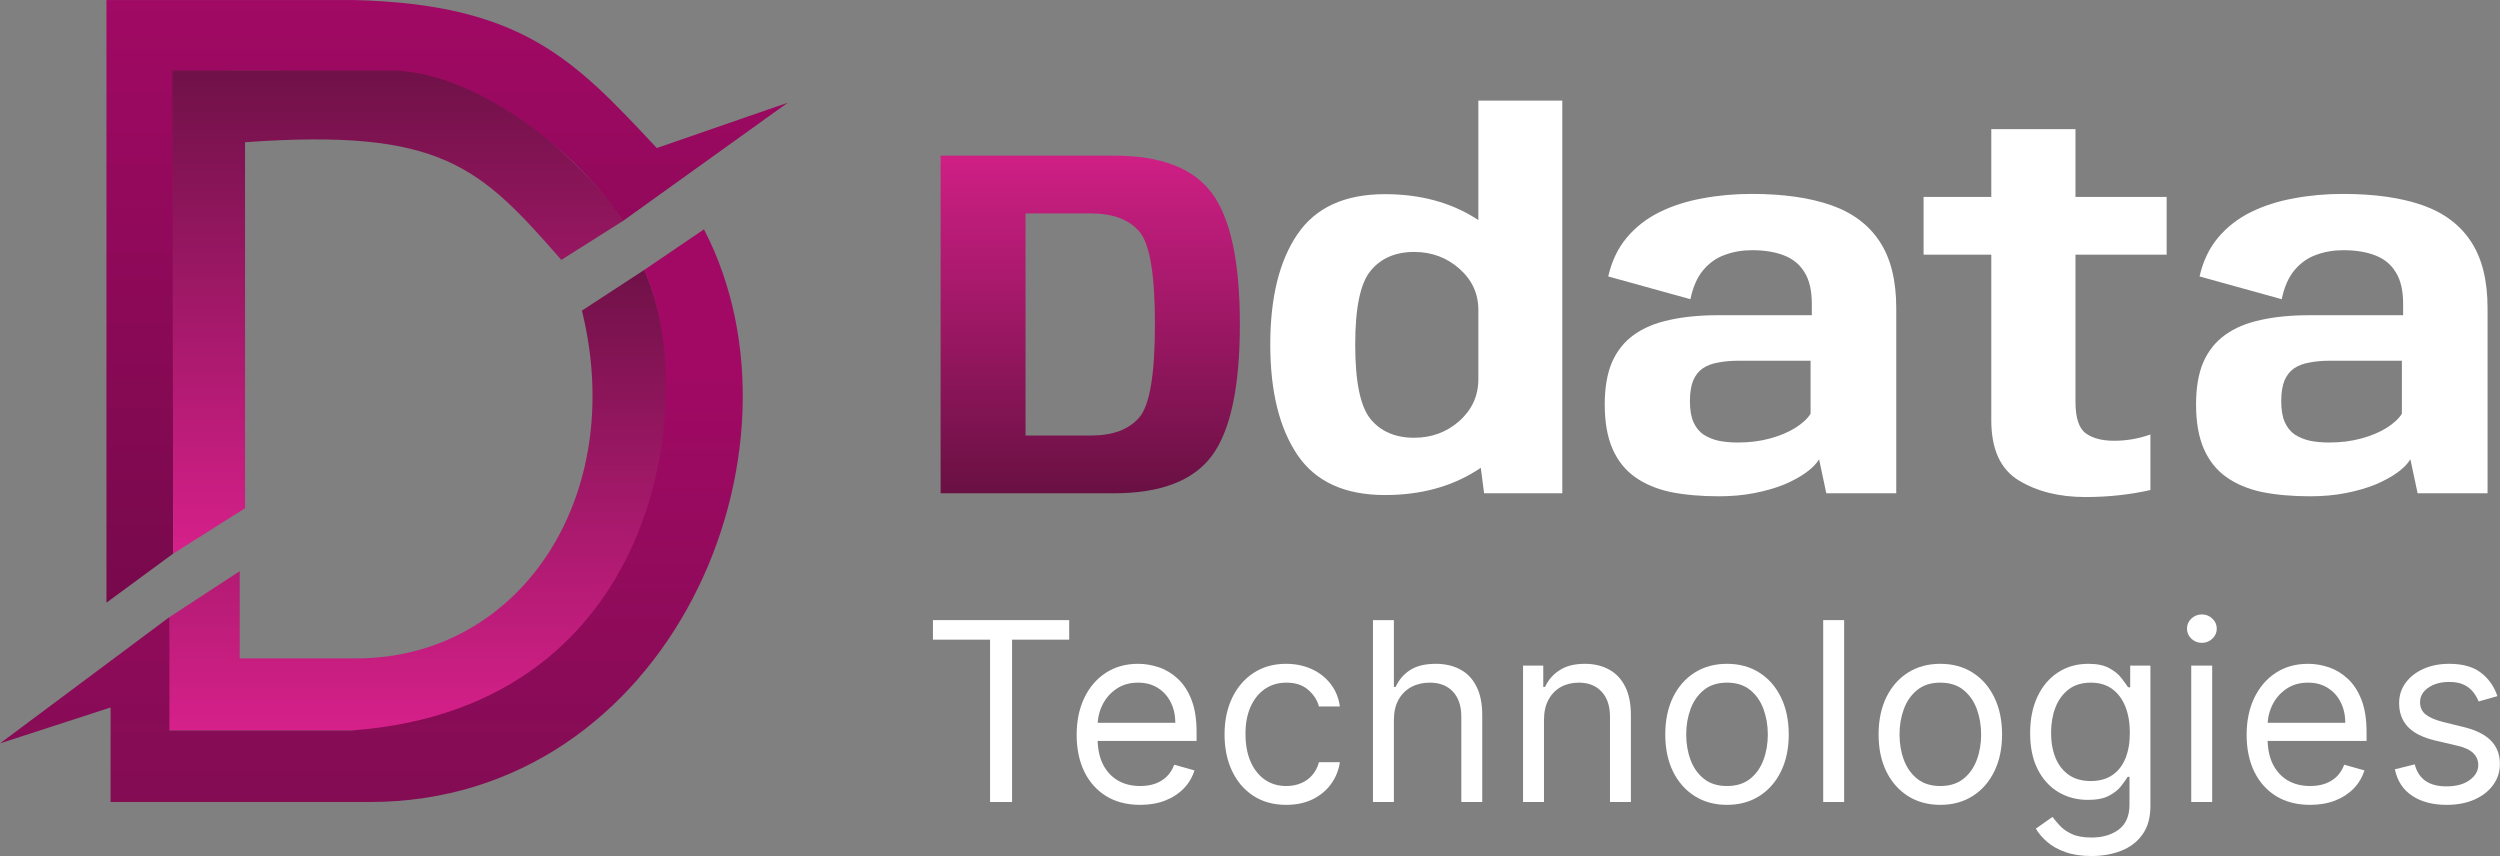 <svg width="6549" height="2243" viewBox="0 0 6549 2243" fill="none" xmlns="http://www.w3.org/2000/svg">
<rect x="0" y="0" width="6549" height="2243" fill="#808080" stroke="none"/>
<g clip-path="url(#clip0_32_895)">
<path d="M6051.82 1300.08C6004.71 1300.08 5962.61 1296.36 5925.54 1288.94C5888.89 1281.08 5857.7 1267.97 5831.95 1249.63C5806.21 1231.28 5786.59 1206.6 5773.07 1175.59C5759.55 1144.58 5752.78 1105.93 5752.78 1059.63C5752.78 1015.51 5759.1 978.605 5771.75 948.903C5784.85 919.202 5803.82 895.397 5828.69 877.49C5853.99 859.145 5885.17 846.041 5922.26 838.18C5959.34 829.88 6002.09 825.73 6050.52 825.73H6295.24V796.248C6295.24 761.306 6288.91 733.788 6276.26 713.697C6264.06 693.168 6246.17 678.317 6222.6 669.145C6199.05 659.972 6171.13 655.387 6138.85 655.387C6113.12 655.387 6089.12 659.536 6066.87 667.835C6045.05 675.697 6026.29 689.019 6010.59 707.8C5994.88 726.581 5983.76 751.914 5977.22 783.8L5761.94 724.18C5771.11 683.995 5787.25 650.145 5810.36 622.627C5833.93 594.673 5862.49 572.398 5896.09 555.799C5929.67 539.202 5966.98 527.191 6007.99 519.766C6049.43 511.904 6092.6 507.972 6137.55 507.972C6220 507.972 6289.36 517.799 6345.62 537.454C6401.9 557.109 6444.44 588.995 6473.23 633.11C6502.02 676.788 6516.42 734.879 6516.42 807.385V1292.21H6333.2L6314.21 1203.11C6307.24 1214.9 6295.9 1226.48 6280.2 1237.83C6264.49 1249.19 6245.3 1259.67 6222.6 1269.28C6199.92 1278.45 6174.18 1285.88 6145.39 1291.56C6116.6 1297.24 6085.42 1300.08 6051.82 1300.08ZM6101.56 1159.21C6131.65 1159.21 6159.57 1155.72 6185.31 1148.73C6211.04 1141.74 6233.08 1132.57 6251.41 1121.21C6270.15 1109.42 6283.69 1096.97 6291.96 1083.87V944.973H6102.86C6083.67 944.973 6066.21 946.5 6050.52 949.558C6034.82 952.179 6021.28 957.202 6009.95 964.628C5999.03 972.053 5990.53 982.754 5984.42 996.731C5978.75 1010.71 5975.92 1028.83 5975.92 1051.11C5975.92 1073.39 5978.97 1091.51 5985.08 1105.49C5991.19 1119.47 5999.92 1130.39 6011.25 1138.25C6022.6 1145.67 6035.89 1151.13 6051.16 1154.63C6066.43 1157.69 6083.23 1159.21 6101.56 1159.21Z" fill="white"/>
<path d="M5463.08 1302.04C5394.15 1302.04 5335.7 1287.41 5287.7 1258.14C5240.15 1228.88 5216.38 1176.47 5216.38 1100.9V667.18H5039.05V515.834H5216.38V338.282H5436.91V515.834H5675.75V667.18H5436.91V1052.42C5436.91 1094.35 5445.85 1121.87 5463.74 1134.97C5481.61 1148.08 5506.48 1154.63 5538.32 1154.63C5570.6 1154.63 5602.24 1149.17 5633.22 1138.25V1283.7C5579.12 1295.93 5522.41 1302.04 5463.08 1302.04Z" fill="white"/>
<path d="M4502.83 1300.08C4455.71 1300.08 4413.63 1296.36 4376.55 1288.94C4339.9 1281.08 4308.71 1267.97 4282.98 1249.63C4257.24 1231.28 4237.61 1206.6 4224.08 1175.59C4210.56 1144.58 4203.79 1105.93 4203.79 1059.63C4203.79 1015.51 4210.12 978.605 4222.77 948.903C4235.86 919.202 4254.83 895.397 4279.69 877.49C4305 859.145 4336.2 846.041 4373.27 838.18C4410.35 829.88 4453.11 825.73 4501.53 825.73H4746.25V796.248C4746.25 761.306 4739.94 733.788 4727.29 713.697C4715.07 693.168 4697.18 678.317 4673.63 669.145C4650.06 659.972 4622.16 655.387 4589.86 655.387C4564.12 655.387 4540.14 659.536 4517.89 667.835C4496.08 675.697 4477.32 689.019 4461.62 707.8C4445.91 726.581 4434.79 751.914 4428.24 783.8L4212.95 724.18C4222.11 683.995 4238.25 650.145 4261.39 622.627C4284.94 594.673 4313.52 572.398 4347.1 555.799C4380.69 539.202 4417.99 527.191 4458.99 519.766C4500.44 511.904 4543.63 507.972 4588.56 507.972C4671.01 507.972 4740.37 517.799 4796.65 537.454C4852.91 557.109 4895.44 588.995 4924.25 633.11C4953.04 676.788 4967.43 734.879 4967.43 807.385V1292.21H4784.21L4765.24 1203.11C4758.26 1214.9 4746.91 1226.48 4731.21 1237.83C4715.5 1249.19 4696.31 1259.67 4673.63 1269.28C4650.95 1278.45 4625.21 1285.88 4596.4 1291.56C4567.61 1297.24 4536.43 1300.08 4502.83 1300.08ZM4552.57 1159.21C4582.68 1159.21 4610.58 1155.72 4636.33 1148.73C4662.07 1141.74 4684.09 1132.57 4702.42 1121.21C4721.18 1109.42 4734.7 1096.97 4742.99 1083.87V944.973H4553.87C4534.67 944.973 4517.23 946.5 4501.53 949.558C4485.82 952.179 4472.31 957.202 4460.96 964.628C4450.06 972.053 4441.54 982.754 4435.45 996.731C4429.77 1010.71 4426.92 1028.83 4426.92 1051.11C4426.92 1073.39 4429.98 1091.51 4436.09 1105.49C4442.2 1119.47 4450.93 1130.39 4462.28 1138.25C4473.61 1145.67 4486.92 1151.13 4502.19 1154.63C4517.44 1157.69 4534.24 1159.21 4552.57 1159.21Z" fill="white"/>
<path d="M3887.74 1292.21L3872.69 1176.25V263.593H4092.57V1292.21H3887.74ZM3627.97 1296.8C3522.84 1296.8 3446.48 1261.86 3398.93 1191.97C3351.38 1121.65 3327.61 1025.12 3327.61 902.386C3327.61 779.213 3351.38 682.903 3398.93 613.455C3446.48 543.571 3522.84 508.627 3627.97 508.627C3720.45 508.627 3800.5 530.247 3868.11 573.49C3936.17 616.73 3970.19 664.558 3970.19 716.973L3872.69 811.973C3872.69 769.168 3856.12 733.133 3822.96 703.868C3789.81 674.604 3750.33 659.972 3704.52 659.972C3655.67 659.972 3617.71 676.352 3590.66 709.11C3563.62 741.432 3550.1 806.076 3550.1 903.041C3550.1 1000.44 3563.62 1065.52 3590.66 1098.28C3617.71 1130.6 3655.67 1146.76 3704.52 1146.76C3750.33 1146.76 3789.81 1132.13 3822.96 1102.87C3856.12 1073.17 3872.69 1036.7 3872.69 993.456L3970.19 1090.42C3970.19 1142.4 3936.17 1189.79 3868.11 1232.59C3800.5 1275.4 3720.45 1296.8 3627.97 1296.8Z" fill="white"/>
<path d="M2464.03 1292.21V407.73H2918.16C3040.73 407.73 3126.24 440.489 3174.67 506.006C3223.52 571.524 3247.96 685.96 3247.96 849.318C3247.96 1013.11 3223.52 1127.98 3174.67 1193.94C3125.8 1259.45 3040.3 1292.21 2918.16 1292.21H2464.03ZM2686.51 1140.87H2857.96C2915.11 1140.87 2957.19 1125.14 2984.25 1093.7C3011.74 1062.25 3025.48 980.789 3025.48 849.318C3025.48 718.282 3011.74 637.259 2984.25 606.247C2957.19 574.799 2915.11 559.074 2857.96 559.074H2686.51V1140.87Z" fill="url(#paint0_linear_32_895)"/>
<path d="M6542.21 1823.61L6492.95 1837.57C6489.86 1829.35 6485.29 1821.36 6479.24 1813.61C6473.36 1805.7 6465.31 1799.18 6455.07 1794.06C6444.85 1788.94 6431.77 1786.38 6415.8 1786.38C6393.97 1786.38 6375.75 1791.43 6361.2 1801.51C6346.79 1811.43 6339.59 1824.08 6339.59 1839.43C6339.59 1853.08 6344.55 1863.86 6354.47 1871.77C6364.38 1879.68 6379.86 1886.27 6400.94 1891.55L6453.92 1904.58C6485.82 1912.33 6509.61 1924.2 6525.24 1940.17C6540.89 1956 6548.72 1976.39 6548.72 2001.36C6548.72 2021.84 6542.83 2040.14 6531.07 2056.27C6519.44 2072.4 6503.19 2085.12 6482.26 2094.43C6461.35 2103.74 6437.03 2108.39 6409.29 2108.39C6372.89 2108.39 6342.76 2100.48 6318.91 2084.66C6295.06 2068.83 6279.94 2045.73 6273.6 2015.32L6325.64 2002.29C6330.6 2021.53 6339.97 2035.95 6353.77 2045.57C6367.7 2055.19 6385.91 2059.99 6408.37 2059.99C6433.94 2059.99 6454.22 2054.57 6469.25 2043.71C6484.43 2032.7 6492.02 2019.51 6492.02 2004.16C6492.02 1991.75 6487.69 1981.36 6479.01 1972.98C6470.34 1964.45 6457.01 1958.09 6439.04 1953.9L6379.56 1939.94C6346.87 1932.19 6322.85 1920.16 6307.52 1903.88C6292.34 1887.44 6284.74 1866.88 6284.74 1842.22C6284.74 1822.06 6290.4 1804.22 6301.71 1788.71C6313.18 1773.2 6328.75 1761.02 6348.41 1752.18C6368.25 1743.34 6390.7 1738.92 6415.8 1738.92C6451.13 1738.92 6478.86 1746.68 6499 1762.19C6519.29 1777.7 6533.69 1798.17 6542.21 1823.61Z" fill="white"/>
<path d="M6051.64 2108.39C6017.25 2108.39 5987.59 2100.79 5962.65 2085.59C5937.86 2070.23 5918.74 2048.83 5905.26 2021.37C5891.93 1993.76 5885.27 1961.66 5885.27 1925.05C5885.27 1888.45 5891.93 1856.18 5905.26 1828.26C5918.74 1800.19 5937.48 1778.32 5961.48 1762.65C5985.65 1746.83 6013.86 1738.92 6046.08 1738.92C6064.67 1738.92 6083.01 1742.02 6101.15 1748.23C6119.27 1754.43 6135.77 1764.51 6150.64 1778.47C6165.52 1792.28 6177.36 1810.58 6186.18 1833.38C6195.02 1856.18 6199.44 1884.26 6199.44 1917.61V1940.87H5924.3V1893.41H6143.67C6143.67 1873.24 6139.63 1855.25 6131.58 1839.43C6123.68 1823.61 6112.37 1811.13 6097.66 1801.97C6083.09 1792.82 6065.89 1788.25 6046.08 1788.25C6024.23 1788.25 6005.33 1793.67 5989.37 1804.53C5973.57 1815.23 5961.41 1829.19 5952.88 1846.41C5944.36 1863.63 5940.1 1882.09 5940.1 1901.79V1933.43C5940.1 1960.41 5944.76 1983.29 5954.05 2002.06C5963.5 2020.67 5976.58 2034.87 5993.32 2044.64C6010.05 2054.26 6029.49 2059.06 6051.64 2059.06C6066.06 2059.06 6079.07 2057.05 6090.69 2053.01C6102.45 2048.83 6112.61 2042.62 6121.14 2034.4C6129.64 2026.03 6136.24 2015.63 6140.88 2003.22L6193.85 2018.12C6188.27 2036.11 6178.9 2051.93 6165.74 2065.58C6152.56 2079.07 6136.31 2089.62 6116.95 2097.22C6097.59 2104.67 6075.81 2108.39 6051.64 2108.39Z" fill="white"/>
<path d="M5740.17 2100.94V1743.58H5795.01V2100.94H5740.17ZM5768.05 1684.01C5757.36 1684.01 5748.14 1680.37 5740.4 1673.08C5732.82 1665.79 5729.01 1657.02 5729.01 1646.79C5729.01 1636.55 5732.82 1627.79 5740.4 1620.5C5748.14 1613.21 5757.36 1609.56 5768.05 1609.56C5778.74 1609.56 5787.89 1613.21 5795.47 1620.5C5803.22 1627.79 5807.08 1636.55 5807.08 1646.79C5807.08 1657.02 5803.22 1665.79 5795.47 1673.08C5787.89 1680.37 5778.74 1684.01 5768.05 1684.01Z" fill="white"/>
<path d="M5478.95 2242.41C5452.46 2242.41 5429.69 2238.99 5410.63 2232.16C5391.58 2225.49 5375.69 2216.66 5363 2205.63C5350.45 2194.78 5340.45 2183.15 5333.02 2170.75L5376.71 2140.03C5381.67 2146.55 5387.95 2153.98 5395.52 2162.37C5403.12 2170.9 5413.49 2178.26 5426.67 2184.47C5439.98 2190.83 5457.42 2194 5478.95 2194C5507.76 2194 5531.54 2187.02 5550.28 2173.07C5569.04 2159.1 5578.41 2137.24 5578.41 2107.46V2034.87H5573.75C5569.73 2041.38 5564 2049.45 5556.56 2059.06C5549.28 2068.53 5538.74 2076.98 5524.96 2084.42C5511.33 2091.71 5492.89 2095.36 5469.66 2095.36C5440.83 2095.36 5414.96 2088.53 5392.04 2074.89C5369.26 2061.23 5351.22 2041.38 5337.91 2015.32C5324.73 1989.26 5318.15 1957.62 5318.15 1920.4C5318.15 1883.79 5324.58 1851.92 5337.44 1824.77C5350.29 1797.47 5368.19 1776.38 5391.11 1761.49C5414.04 1746.45 5440.53 1738.92 5470.58 1738.92C5493.83 1738.92 5512.25 1742.8 5525.88 1750.56C5539.68 1758.16 5550.2 1766.84 5557.5 1776.61C5564.93 1786.23 5570.66 1794.14 5574.69 1800.34H5580.26V1743.58H5633.23V2111.18C5633.23 2141.88 5626.28 2166.86 5612.33 2186.1C5598.54 2205.48 5579.95 2219.68 5556.56 2228.68C5533.33 2237.82 5507.46 2242.41 5478.95 2242.41ZM5477.09 2046.03C5499.09 2046.03 5517.68 2040.99 5532.86 2030.91C5548.03 2020.83 5559.57 2006.33 5567.49 1987.4C5575.39 1968.48 5579.33 1945.84 5579.33 1919.47C5579.33 1893.72 5575.47 1871 5567.72 1851.3C5559.97 1831.6 5548.51 1816.17 5533.33 1805C5518.15 1793.83 5499.39 1788.25 5477.09 1788.25C5453.86 1788.25 5434.5 1794.14 5419 1805.93C5403.65 1817.72 5392.11 1833.54 5384.38 1853.39C5376.78 1873.24 5372.99 1895.27 5372.99 1919.47C5372.99 1944.28 5376.86 1966.23 5384.61 1985.31C5392.51 2004.23 5404.12 2019.12 5419.47 2029.98C5434.95 2040.68 5454.16 2046.03 5477.09 2046.03Z" fill="white"/>
<path d="M5082.88 2108.39C5050.66 2108.39 5022.38 2100.71 4998.06 2085.35C4973.91 2070 4955 2048.52 4941.37 2020.91C4927.89 1993.3 4921.16 1961.04 4921.16 1924.12C4921.16 1886.89 4927.89 1854.4 4941.37 1826.63C4955 1798.87 4973.91 1777.31 4998.06 1761.96C5022.38 1746.6 5050.66 1738.92 5082.88 1738.92C5115.11 1738.92 5143.29 1746.6 5167.46 1761.96C5191.79 1777.31 5210.7 1798.87 5224.18 1826.63C5237.81 1854.4 5244.61 1886.89 5244.61 1924.12C5244.61 1961.04 5237.81 1993.3 5224.18 2020.91C5210.7 2048.52 5191.79 2070 5167.46 2085.35C5143.29 2100.71 5115.11 2108.39 5082.88 2108.39ZM5082.88 2059.06C5107.36 2059.06 5127.49 2052.78 5143.29 2040.22C5159.11 2027.65 5170.8 2011.14 5178.4 1990.66C5185.98 1970.19 5189.77 1948.01 5189.77 1924.12C5189.77 1900.23 5185.98 1877.98 5178.4 1857.35C5170.8 1836.72 5159.11 1820.04 5143.29 1807.32C5127.49 1794.61 5107.36 1788.25 5082.88 1788.25C5058.41 1788.25 5038.28 1794.61 5022.48 1807.32C5006.66 1820.04 4994.97 1836.72 4987.39 1857.35C4979.79 1877.98 4976 1900.23 4976 1924.12C4976 1948.01 4979.79 1970.19 4987.39 1990.66C4994.97 2011.14 5006.66 2027.65 5022.48 2040.22C5038.28 2052.78 5058.41 2059.06 5082.88 2059.06Z" fill="white"/>
<path d="M4830.91 1624.45V2100.94H4776.06V1624.45H4830.91Z" fill="white"/>
<path d="M4524.08 2108.39C4491.86 2108.39 4463.6 2100.71 4439.28 2085.35C4415.1 2070 4396.19 2048.52 4382.56 2020.91C4369.08 1993.3 4362.35 1961.04 4362.35 1924.12C4362.35 1886.89 4369.08 1854.4 4382.56 1826.63C4396.19 1798.87 4415.1 1777.31 4439.28 1761.96C4463.6 1746.6 4491.86 1738.92 4524.08 1738.92C4556.3 1738.92 4584.51 1746.6 4608.66 1761.96C4632.98 1777.31 4651.89 1798.87 4665.37 1826.63C4679 1854.4 4685.81 1886.89 4685.81 1924.12C4685.81 1961.04 4679 1993.3 4665.37 2020.91C4651.89 2048.52 4632.98 2070 4608.66 2085.35C4584.51 2100.71 4556.3 2108.39 4524.08 2108.39ZM4524.08 2059.06C4548.55 2059.06 4568.69 2052.78 4584.51 2040.22C4600.31 2027.65 4612 2011.14 4619.59 1990.66C4627.17 1970.19 4630.98 1948.01 4630.98 1924.12C4630.98 1900.23 4627.17 1877.98 4619.59 1857.35C4612 1836.72 4600.31 1820.04 4584.51 1807.32C4568.69 1794.61 4548.55 1788.25 4524.08 1788.25C4499.61 1788.25 4479.47 1794.61 4463.67 1807.32C4447.87 1820.04 4436.16 1836.72 4428.59 1857.35C4420.99 1877.98 4417.2 1900.23 4417.2 1924.12C4417.2 1948.01 4420.99 1970.19 4428.59 1990.66C4436.16 2011.14 4447.87 2027.65 4463.67 2040.22C4479.47 2052.78 4499.61 2059.06 4524.08 2059.06Z" fill="white"/>
<path d="M4044.6 1885.96V2100.94H3989.76V1743.58H4042.74V1799.41H4047.39C4055.77 1781.27 4068.45 1766.69 4085.5 1755.67C4102.54 1744.51 4124.54 1738.92 4151.49 1738.92C4175.66 1738.92 4196.81 1743.89 4214.93 1753.81C4233.05 1763.58 4247.15 1778.47 4257.22 1798.48C4267.29 1818.34 4272.32 1843.46 4272.32 1873.87V2100.94H4217.49V1877.59C4217.49 1849.51 4210.2 1827.64 4195.64 1811.98C4181.09 1796.16 4161.1 1788.25 4135.69 1788.25C4118.19 1788.25 4102.54 1792.05 4088.76 1799.65C4075.13 1807.25 4064.36 1818.34 4056.46 1832.92C4048.54 1847.5 4044.6 1865.18 4044.6 1885.96Z" fill="white"/>
<path d="M3651.44 1885.96V2100.94H3596.62V1624.45H3651.44V1799.41H3656.1C3664.47 1780.96 3677.01 1766.3 3693.75 1755.44C3710.63 1744.43 3733.1 1738.92 3761.14 1738.92C3785.46 1738.92 3806.76 1743.81 3825.03 1753.58C3843.32 1763.2 3857.48 1778.01 3867.57 1798.02C3877.78 1817.87 3882.89 1843.15 3882.89 1873.87V2100.94H3828.05V1877.59C3828.05 1849.2 3820.7 1827.26 3805.97 1811.75C3791.42 1796.08 3771.2 1788.25 3745.34 1788.25C3727.37 1788.25 3711.25 1792.05 3697 1799.65C3682.89 1807.25 3671.75 1818.34 3663.53 1832.92C3655.48 1847.5 3651.44 1865.18 3651.44 1885.96Z" fill="white"/>
<path d="M3369.54 2108.39C3336.09 2108.39 3307.27 2100.48 3283.1 2084.66C3258.94 2068.83 3240.35 2047.04 3227.35 2019.28C3214.32 1991.52 3207.81 1959.8 3207.81 1924.12C3207.81 1887.83 3214.49 1855.8 3227.8 1828.03C3241.28 1800.11 3260.02 1778.32 3284.04 1762.65C3308.21 1746.83 3336.4 1738.92 3368.62 1738.92C3393.71 1738.92 3416.34 1743.58 3436.47 1752.88C3456.61 1762.19 3473.11 1775.22 3485.96 1791.97C3498.82 1808.72 3506.8 1828.26 3509.91 1850.6H3455.06C3450.88 1834.31 3441.58 1819.89 3427.18 1807.32C3412.92 1794.61 3393.71 1788.25 3369.54 1788.25C3348.16 1788.25 3329.42 1793.83 3313.32 1805C3297.35 1816.01 3284.89 1831.6 3275.89 1851.76C3267.07 1871.77 3262.66 1895.27 3262.66 1922.26C3262.66 1949.87 3266.99 1973.91 3275.67 1994.38C3284.49 2014.86 3296.9 2030.76 3312.85 2042.08C3328.97 2053.4 3347.86 2059.06 3369.54 2059.06C3383.79 2059.06 3396.73 2056.58 3408.36 2051.62C3419.97 2046.66 3429.82 2039.52 3437.87 2030.21C3445.92 2020.91 3451.65 2009.74 3455.06 1996.71H3509.91C3506.8 2017.81 3499.12 2036.81 3486.89 2053.71C3474.8 2070.46 3458.78 2083.8 3438.79 2093.73C3418.96 2103.5 3395.88 2108.39 3369.54 2108.39Z" fill="white"/>
<path d="M2986.79 2108.39C2952.4 2108.39 2922.74 2100.79 2897.8 2085.59C2873.01 2070.23 2853.87 2048.83 2840.41 2021.37C2827.08 1993.76 2820.42 1961.66 2820.42 1925.05C2820.42 1888.45 2827.08 1856.18 2840.41 1828.26C2853.87 1800.19 2872.63 1778.32 2896.63 1762.65C2920.8 1746.83 2948.99 1738.92 2981.21 1738.92C2999.8 1738.92 3018.16 1742.02 3036.28 1748.23C3054.42 1754.43 3070.91 1764.51 3085.79 1778.47C3100.65 1792.28 3112.51 1810.58 3121.33 1833.38C3130.17 1856.18 3134.58 1884.26 3134.58 1917.61V1940.87H2859.45V1893.41H3078.81C3078.81 1873.24 3074.78 1855.25 3066.73 1839.43C3058.83 1823.61 3047.52 1811.13 3032.81 1801.97C3018.24 1792.82 3001.04 1788.25 2981.21 1788.25C2959.37 1788.25 2940.48 1793.67 2924.51 1804.53C2908.71 1815.23 2896.55 1829.19 2888.03 1846.41C2879.51 1863.63 2875.25 1882.09 2875.25 1901.79V1933.43C2875.25 1960.41 2879.91 1983.29 2889.2 2002.06C2898.65 2020.67 2911.73 2034.87 2928.47 2044.64C2945.2 2054.26 2964.63 2059.06 2986.79 2059.06C3001.19 2059.06 3014.22 2057.05 3025.83 2053.01C3037.6 2048.83 3047.76 2042.62 3056.26 2034.4C3064.79 2026.03 3071.39 2015.63 3076.02 2003.22L3129 2018.12C3123.42 2036.11 3114.05 2051.93 3100.89 2065.58C3087.71 2079.07 3071.46 2089.62 3052.1 2097.22C3032.72 2104.67 3010.96 2108.39 2986.79 2108.39Z" fill="white"/>
<path d="M2443.93 1675.64V1624.45H2800.85V1675.64H2651.21V2100.94H2593.59V1675.64H2443.93Z" fill="white"/>
<path d="M1524.43 813.672C1644.91 1304.19 1359.66 1724.72 933.363 1724.72H627.97V1496.22L443.309 1616.95L440.195 1913.47H955.546C1590.65 1913.47 1885.26 1161.74 1688.03 706.808L1524.43 813.672Z" fill="url(#paint1_linear_32_895)"/>
<path d="M443.768 1616.5L0.195 1947.3L289.646 1853.33V2100.94H967.917C1756.5 2100.94 2144.85 1179.65 1844.12 600.754L1687.21 707.394C1830.87 1017.35 1747.38 1853.33 921.172 1913.47H443.768V1616.5Z" fill="url(#paint2_linear_32_895)"/>
<path d="M453.732 1450.1L278.875 1578.77V0.144H928.671C1367.85 11.114 1504.85 157.407 1715.43 382.274L1720.59 387.786L2063.7 269.018L1631.52 579.135C1333.52 145.152 924.899 186.539 453.732 186.539V1450.1Z" fill="url(#paint3_linear_32_895)"/>
<path d="M1470.47 680.839C1257.12 437.212 1157.82 335.61 641.917 372.59V1331.34L453.705 1450.3L451.422 184.751H1022.81C1232.95 184.753 1497.1 379.703 1632.79 578.185L1470.47 680.839Z" fill="url(#paint4_linear_32_895)"/>
</g>
<defs>
<linearGradient id="paint0_linear_32_895" x1="2855.99" y1="407.73" x2="2855.99" y2="1292.21" gradientUnits="userSpaceOnUse">
<stop stop-color="#CF1F85"/>
<stop offset="1" stop-color="#691043"/>
</linearGradient>
<linearGradient id="paint1_linear_32_895" x1="1094.41" y1="706.808" x2="1094.41" y2="1913.47" gradientUnits="userSpaceOnUse">
<stop stop-color="#701148"/>
<stop offset="1" stop-color="#D6208A"/>
</linearGradient>
<linearGradient id="paint2_linear_32_895" x1="972.989" y1="974.768" x2="972.989" y2="2453.15" gradientUnits="userSpaceOnUse">
<stop stop-color="#A10964"/>
<stop offset="1" stop-color="#790D4E"/>
</linearGradient>
<linearGradient id="paint3_linear_32_895" x1="1171.29" y1="0.144" x2="1171.29" y2="1578.77" gradientUnits="userSpaceOnUse">
<stop stop-color="#A10964"/>
<stop offset="1" stop-color="#77094B"/>
</linearGradient>
<linearGradient id="paint4_linear_32_895" x1="1042.11" y1="184.751" x2="1042.11" y2="1450.3" gradientUnits="userSpaceOnUse">
<stop stop-color="#701148"/>
<stop offset="1" stop-color="#D6208A"/>
</linearGradient>
<clipPath id="clip0_32_895">
<rect width="6549" height="2243" fill="white"/>
</clipPath>
</defs>
</svg>
